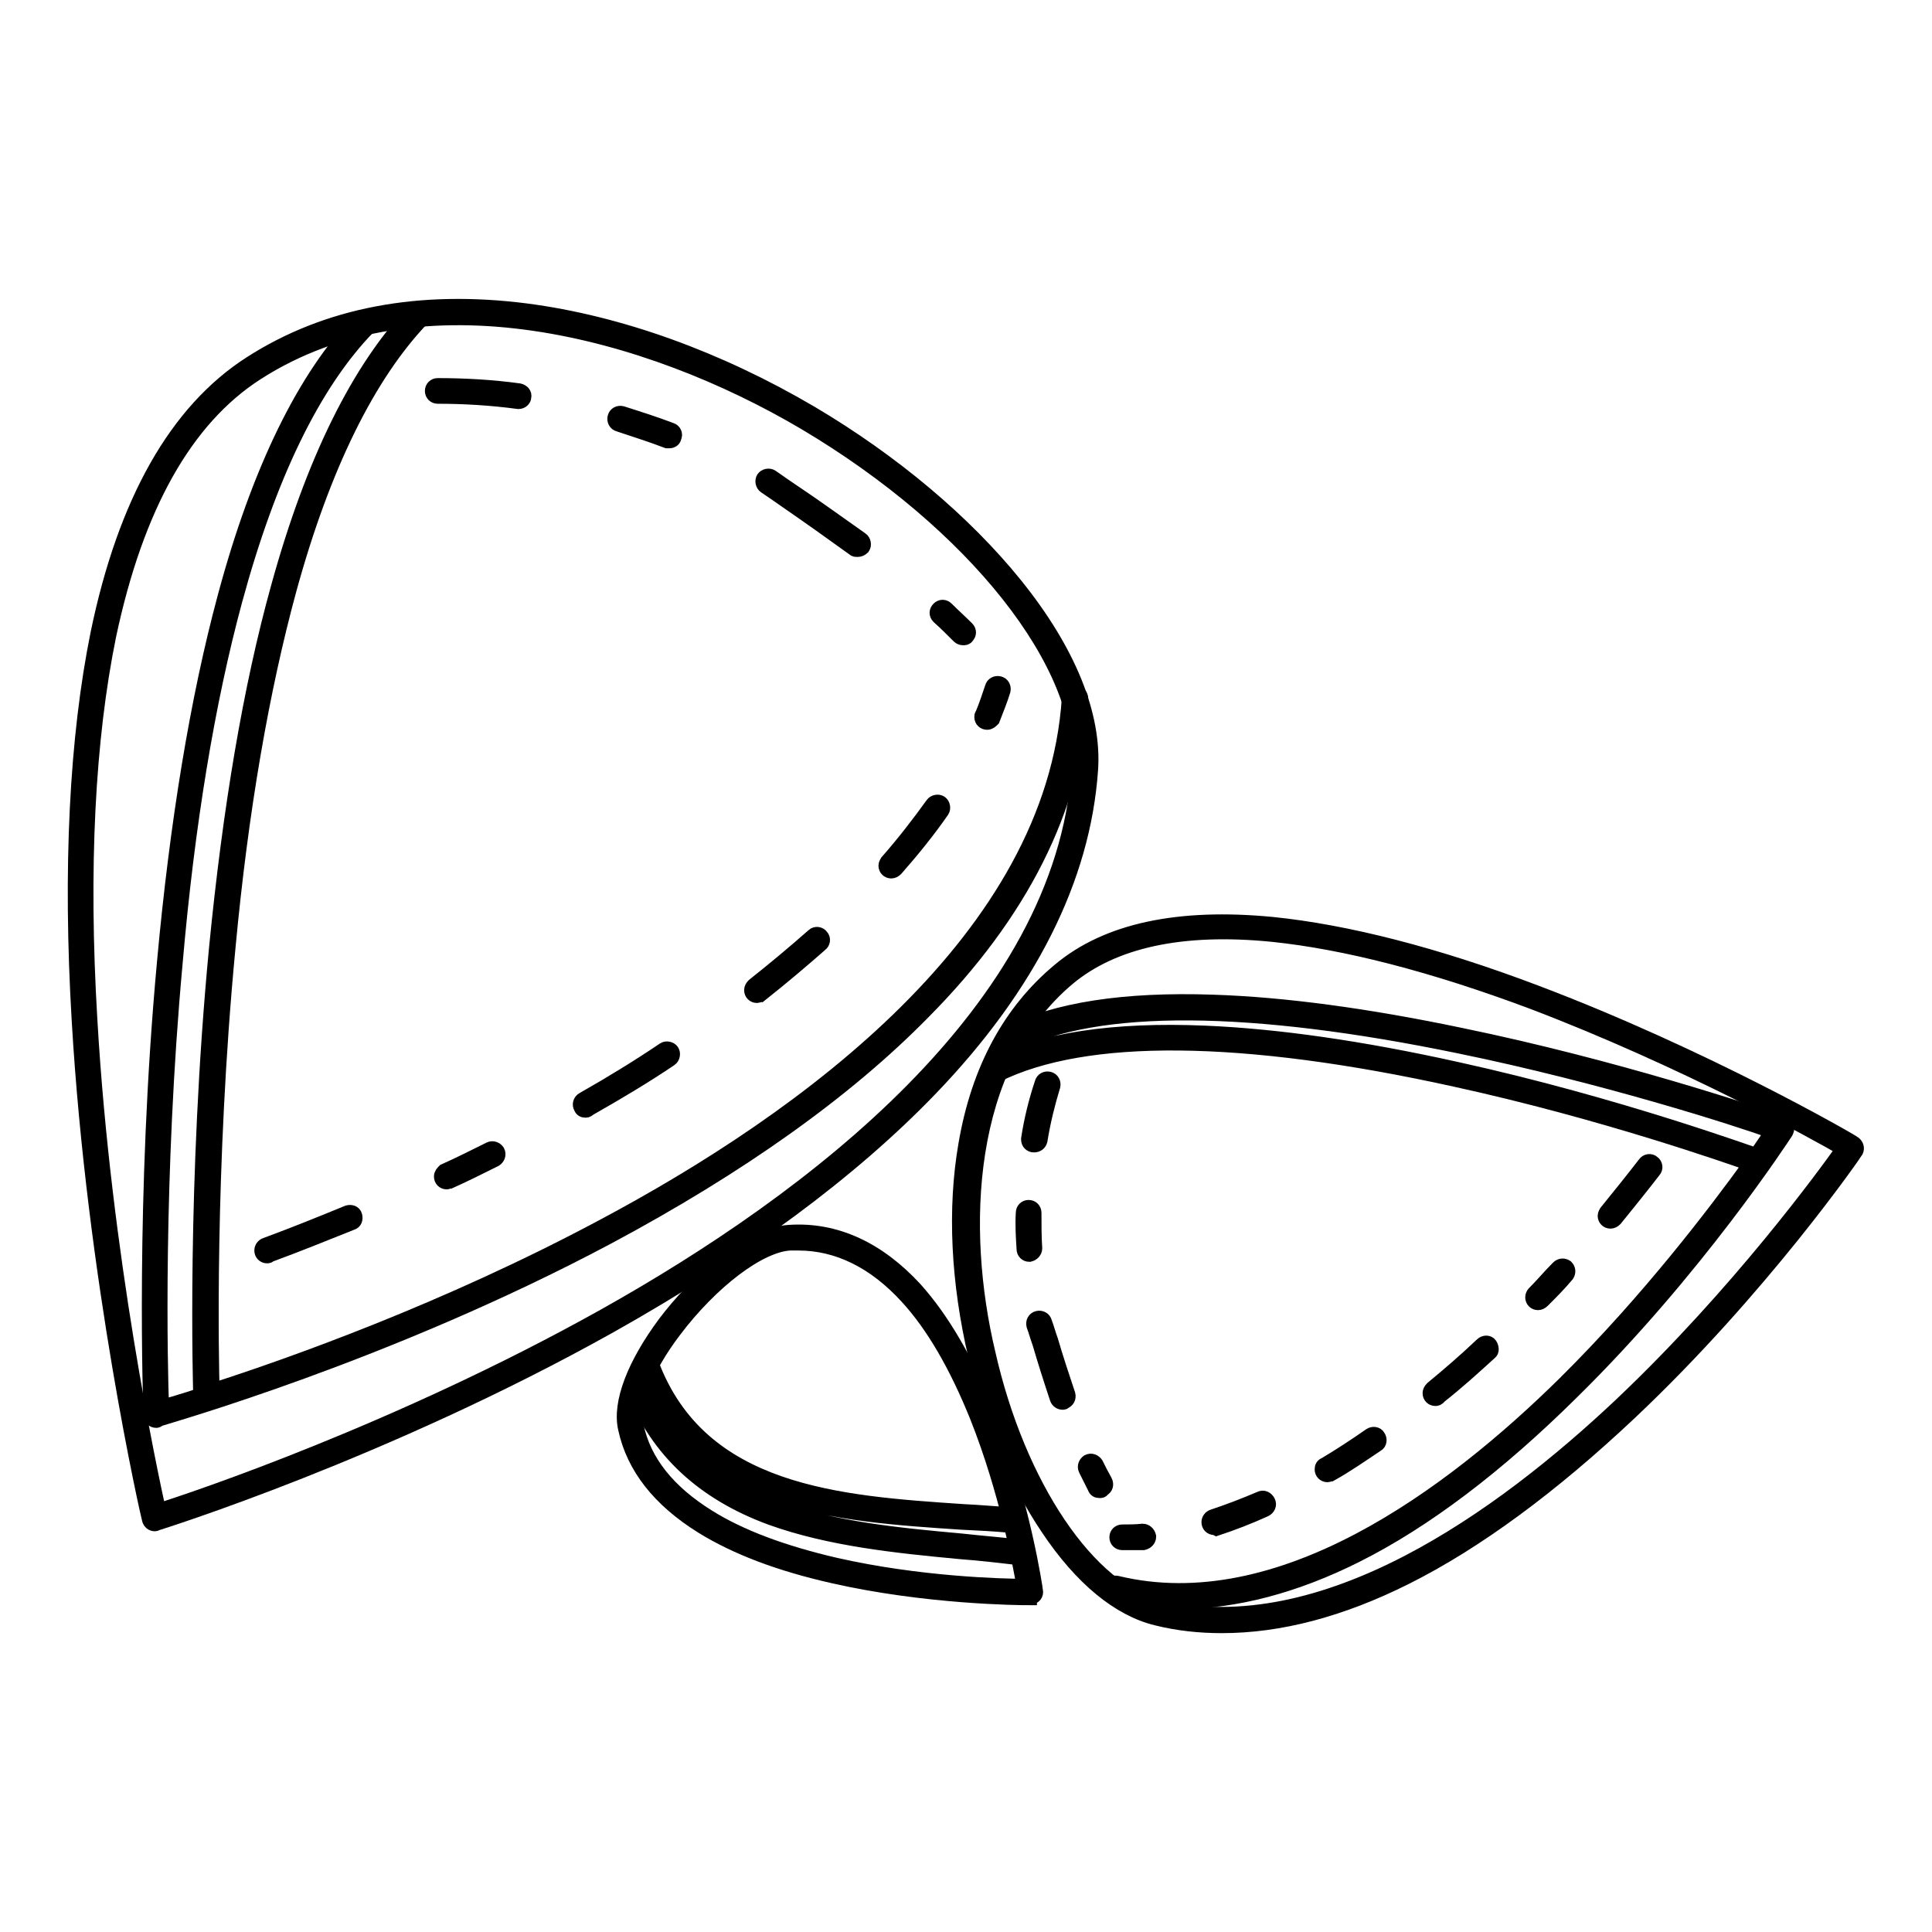 <?xml version="1.0" encoding="utf-8"?>
<!-- Svg Vector Icons : http://www.onlinewebfonts.com/icon -->
<!DOCTYPE svg PUBLIC "-//W3C//DTD SVG 1.1//EN" "http://www.w3.org/Graphics/SVG/1.1/DTD/svg11.dtd">
<svg version="1.1" xmlns="http://www.w3.org/2000/svg" xmlns:xlink="http://www.w3.org/1999/xlink" x="0px" y="0px" viewBox="0 0 256 256" enable-background="new 0 0 256 256" xml:space="preserve">
<g> <path stroke-width="2" fill-opacity="0" stroke="#000000"  d="M20.7,188.2c-0.4,0-0.7-0.3-0.7-0.7c0-0.8-1.1-28.6,1.8-60c1.7-18.6,4.4-34.9,8-48.3 c4.5-16.8,10.6-29.3,18-36.9c0.3-0.3,0.7-0.3,1,0s0.3,0.7,0,1c0,0,0,0,0,0C41.5,50.8,35.6,63,31.1,79.6c-3.6,13.3-6.3,29.5-7.9,48 c-2.6,28.4-2,53.8-1.8,58.9c1-0.3,2.8-0.8,5.2-1.6c0,0,0,0,0-0.1c0-0.3-0.9-27.9,2.1-59.2c1.8-18.4,4.5-34.5,8.2-47.8 c4.6-16.7,10.7-29,18.1-36.7c0.3-0.3,0.7-0.3,1,0c0.3,0.3,0.3,0.7,0,1c-7.2,7.5-13.2,19.6-17.7,36c-3.6,13.2-6.4,29.2-8.1,47.5 c-2.8,29.3-2.2,55.4-2.1,58.7c10.6-3.4,31.1-10.7,51.7-21.7c27.1-14.4,59.8-38.3,61.9-70.1c0-0.4,0.4-0.7,0.8-0.7 c0.4,0,0.7,0.4,0.7,0.8c-0.9,14.4-7.9,28.4-20.9,41.5c-10.3,10.5-24.4,20.5-41.8,29.8c-29.3,15.6-58.6,23.8-59.4,24.1 C20.8,188.2,20.8,188.2,20.7,188.2z"/> <path stroke-width="2" fill-opacity="0" stroke="#000000"  d="M35.4,166.4c-0.4,0-0.7-0.3-0.7-0.7c0-0.3,0.2-0.6,0.5-0.7c3.8-1.4,7.5-2.9,10.9-4.3c0.4-0.1,0.8,0,0.9,0.4 c0.1,0.4,0,0.8-0.4,0.9c-3.5,1.4-7.2,2.9-11,4.3C35.6,166.4,35.5,166.4,35.4,166.4z M130.8,95.7c-0.4,0-0.7-0.3-0.7-0.7 c0-0.1,0-0.2,0.1-0.3c0.5-1.2,0.9-2.4,1.3-3.6c0.1-0.4,0.5-0.6,0.9-0.5c0.4,0.1,0.6,0.5,0.5,0.9c0,0,0,0,0,0 c-0.4,1.3-0.9,2.5-1.4,3.8C131.3,95.5,131.1,95.7,130.8,95.7L130.8,95.7z M127.6,84.5c-0.2,0-0.4-0.1-0.5-0.2 c-0.9-0.9-1.8-1.8-2.7-2.6c-0.3-0.3-0.3-0.7,0-1c0.3-0.3,0.7-0.3,1,0c0.9,0.9,1.8,1.7,2.7,2.6c0.3,0.3,0.3,0.7,0,1 C128,84.5,127.8,84.5,127.6,84.5z"/> <path stroke-width="2" fill-opacity="0" stroke="#000000"  d="M20.5,201.9c-0.3,0-0.6-0.2-0.7-0.6c-0.1-0.3-7.3-31.8-9.3-66.1c-1.2-20.2-0.3-37.5,2.5-51.3 c3.6-17.4,10.4-29.4,20.2-35.7c10.1-6.5,22.4-8.8,36.5-7c12.3,1.6,25.4,6.3,37.8,13.6c10.8,6.4,20.3,14.4,27,22.7 c7.1,8.8,10.5,17.3,10,24.5c-1,14.4-8.2,28.7-21.3,42.3c-10.5,10.9-24.7,21.4-42.3,31.3c-30,16.8-59.8,26.1-60.1,26.2 C20.6,201.9,20.6,201.9,20.5,201.9z M34,49.4L34,49.4c-9.5,6.1-16,17.8-19.6,34.8c-2.8,13.7-3.7,30.8-2.5,50.9 c1.8,31.3,8,60.1,9.1,65.1c4.8-1.5,31.9-10.6,59.1-25.8c27.5-15.4,60.7-40.5,62.9-72.5c1-13.8-13.9-32.6-36.3-45.9 C85.9,43.7,55.8,35.4,34,49.4z M59.2,156.6c-0.4,0-0.7-0.3-0.7-0.7c0-0.3,0.2-0.5,0.4-0.7c2-0.9,4-1.9,6-2.9c0.4-0.2,0.8,0,1,0.3 c0.2,0.4,0,0.8-0.3,1c-2,1-4,2-6,2.9C59.4,156.5,59.3,156.6,59.2,156.6z M77.6,147.1c-0.3,0-0.5-0.1-0.6-0.4 c-0.2-0.3-0.1-0.8,0.3-1c3.7-2.1,7.3-4.3,10.7-6.6c0.3-0.2,0.8-0.1,1,0.2c0.2,0.3,0.1,0.8-0.2,1c-3.4,2.3-7.1,4.5-10.8,6.6 C77.9,147,77.8,147.1,77.6,147.1z M100.3,131.9c-0.4,0-0.7-0.3-0.7-0.7c0-0.2,0.1-0.4,0.3-0.6c2.9-2.3,5.4-4.4,7.9-6.6 c0.3-0.3,0.8-0.2,1,0.1c0.3,0.3,0.2,0.8-0.1,1c-2.5,2.2-5.1,4.4-8,6.7C100.6,131.8,100.4,131.9,100.3,131.9z M118.1,115.4 c-0.4,0-0.7-0.3-0.7-0.7c0-0.2,0.1-0.3,0.2-0.5c2.2-2.5,4.2-5.1,6-7.6c0.2-0.3,0.7-0.4,1-0.2c0.3,0.2,0.4,0.7,0.2,1 c-1.8,2.6-3.9,5.2-6.1,7.7C118.5,115.3,118.3,115.4,118.1,115.4z M113.6,72.8c-0.2,0-0.3,0-0.4-0.1c-2.9-2.1-6-4.3-8.9-6.3 c-1-0.7-2-1.4-2.9-2c-0.3-0.2-0.4-0.7-0.2-1c0.2-0.3,0.7-0.4,1-0.2l0,0c1,0.7,2,1.4,2.9,2c3,2,6,4.2,9,6.3c0.3,0.2,0.4,0.7,0.2,1 C114.1,72.7,113.9,72.8,113.6,72.8z M88.7,58.4c-0.1,0-0.2,0-0.3,0c-2.1-0.8-4.3-1.5-6.4-2.2c-0.4-0.1-0.6-0.5-0.5-0.9 c0.1-0.4,0.5-0.6,0.9-0.5c2.2,0.7,4.4,1.4,6.5,2.2c0.4,0.1,0.6,0.6,0.4,0.9C89.3,58.2,89,58.4,88.7,58.4z M68.7,53.2 C68.7,53.2,68.6,53.2,68.7,53.2c-3.7-0.5-7.3-0.7-10.7-0.7h0c-0.4,0-0.7-0.3-0.7-0.7c0-0.4,0.3-0.7,0.7-0.7c3.5,0,7.2,0.2,10.8,0.7 c0.4,0.1,0.7,0.4,0.6,0.8C69.4,52.9,69.1,53.2,68.7,53.2z"/> <path stroke-width="2" fill-opacity="0" stroke="#000000"  d="M156.3,212.2c-3,0-5.9-0.3-8.7-1c-0.4-0.1-0.6-0.5-0.5-0.9c0.1-0.4,0.5-0.6,0.9-0.5 c21.6,5.2,44.2-11.5,59.4-26.5c11.1-11,19.9-22.6,24.6-29.1c-2.6-0.9-19.5-6.9-39.2-11.2c-28.1-6.2-49-6.4-60.7-0.6 c-0.4,0.2-0.8,0-1-0.3c-0.2-0.3,0-0.8,0.3-0.9c6.7-3.4,16.2-4.8,28.2-4.3c9.6,0.4,20.8,2,33.4,4.8c21.4,4.7,39.5,11.4,39.7,11.4 l0,0c0.8-1.1,1.5-2.2,2.2-3.2c-5-1.8-22.5-7.4-41.5-11.3c-27.6-5.7-48-5.9-59.1-0.3c-0.4,0.2-0.8,0-1-0.3s0-0.8,0.3-1c0,0,0,0,0,0 c6.3-3.2,15.4-4.6,27.1-4.2c9.4,0.3,20.5,1.8,32.9,4.4c20.4,4.2,39,10.4,42.6,11.7c0.2,0.1,0.4,0.2,0.5,0.5c0.1,0.2,0,0.4-0.1,0.6 c-0.4,0.6-11.9,18.3-28.4,34.5c-9.8,9.7-19.4,17-28.6,21.6C171.6,210.1,163.7,212.2,156.3,212.2z"/> <path stroke-width="2" fill-opacity="0" stroke="#000000"  d="M161.9,215.4c-2.9,0-5.8-0.3-8.6-1c0,0,0,0,0,0c-5-1.2-10-5.3-14.4-11.9c-4.2-6.2-7.6-14.3-9.6-22.8 c-2.3-9.8-2.8-19.5-1.3-28.1c1.7-9.9,5.9-17.6,12.4-23c0,0,0,0,0,0c6.3-5.3,15.8-7.3,28.2-6.1c9.8,1,21.6,4,34.8,9 c22.5,8.5,42,19.8,42.2,20c0.3,0.2,0.5,0.6,0.3,1c0,0,0,0,0,0c-0.1,0.2-12.5,18.2-30,34.7c-10.3,9.7-20.3,17.1-29.7,21.8 C177.6,213.3,169.5,215.4,161.9,215.4L161.9,215.4z M153.6,213L153.6,213c21.8,5.1,45.3-11.8,61.3-26.9 c15.5-14.7,27-30.5,29.4-33.9c-3.6-2.1-21.3-11.9-41.3-19.5c-13.1-4.9-24.7-7.9-34.4-8.9c-12-1.2-21.1,0.8-27.1,5.8l0,0 c-13.8,11.6-14.5,33.3-10.6,49.7C134.9,197,144.3,210.8,153.6,213L153.6,213z M148.7,204.4c-0.4,0-0.7-0.3-0.7-0.7 c0-0.4,0.3-0.7,0.7-0.7c0.9,0,1.8,0,2.7-0.1c0.4,0,0.7,0.3,0.8,0.7c0,0.4-0.3,0.7-0.7,0.8l0,0C150.6,204.4,149.7,204.4,148.7,204.4 L148.7,204.4L148.7,204.4z M160.9,202.4c-0.4,0-0.7-0.3-0.7-0.7c0-0.3,0.2-0.6,0.5-0.7c2.1-0.7,4.2-1.5,6.3-2.4 c0.4-0.2,0.8,0,1,0.4c0,0,0,0,0,0c0.2,0.4,0,0.8-0.4,1c0,0,0,0,0,0c-2.2,1-4.3,1.8-6.4,2.5C161,202.4,161,202.4,160.9,202.4 L160.9,202.4z M145.7,197.5c-0.3,0-0.5-0.1-0.6-0.4c-0.4-0.8-0.8-1.6-1.2-2.4c-0.2-0.4,0-0.8,0.3-1c0.4-0.2,0.8,0,1,0.3 c0,0,0,0,0,0c0.4,0.8,0.8,1.6,1.2,2.3c0.2,0.4,0.1,0.8-0.3,1C146,197.5,145.9,197.5,145.7,197.5L145.7,197.5z M175.9,195.4 c-0.4,0-0.7-0.3-0.7-0.7c0-0.3,0.1-0.5,0.4-0.6c2-1.2,4-2.5,6-3.9c0.3-0.2,0.8-0.2,1,0.2c0.2,0.3,0.2,0.8-0.2,1c0,0,0,0,0,0 c-2.1,1.4-4.1,2.8-6.1,3.9C176.2,195.3,176,195.4,175.9,195.4z M140.8,185.8c-0.3,0-0.6-0.2-0.7-0.5c-0.8-2.4-1.6-4.9-2.3-7.3 c-0.3-0.8-0.5-1.6-0.8-2.4c-0.1-0.4,0.1-0.8,0.5-0.9c0.4-0.1,0.8,0.1,0.9,0.5c0.3,0.8,0.5,1.6,0.8,2.4c0.7,2.4,1.5,4.8,2.3,7.2 c0.1,0.4-0.1,0.8-0.5,0.9C141,185.8,140.9,185.8,140.8,185.8z M190.2,185.3c-0.4,0-0.7-0.3-0.7-0.7c0-0.2,0.1-0.4,0.3-0.6 c2.3-1.9,4.5-3.8,6.6-5.8c0.3-0.3,0.8-0.3,1,0s0.3,0.8,0,1c-2.2,2-4.4,4-6.7,5.8C190.5,185.3,190.3,185.3,190.2,185.3L190.2,185.3z  M203.8,172.6c-0.4,0-0.7-0.3-0.7-0.7c0-0.2,0.1-0.4,0.2-0.5c1.1-1.1,2.1-2.3,3.2-3.4c0.3-0.3,0.7-0.3,1-0.1c0.3,0.3,0.3,0.7,0.1,1 c0,0,0,0,0,0c-1,1.2-2.1,2.3-3.2,3.4C204.2,172.5,204,172.6,203.8,172.6z M136.4,166.2c-0.4,0-0.7-0.3-0.7-0.7 c-0.1-1.6-0.2-3.2-0.1-4.8c0-0.4,0.3-0.7,0.7-0.7h0c0.4,0,0.7,0.3,0.7,0.7l0,0c0,1.6,0,3.2,0.1,4.7 C137.1,165.8,136.8,166.1,136.4,166.2C136.4,166.2,136.4,166.2,136.4,166.2z M213.4,161.8c-0.4,0-0.7-0.3-0.7-0.7 c0-0.2,0.1-0.3,0.2-0.5c1.7-2.1,3.4-4.2,5.1-6.4c0.2-0.3,0.7-0.4,1-0.1c0.3,0.2,0.4,0.7,0.1,1c0,0,0,0,0,0 c-1.7,2.2-3.4,4.3-5.1,6.4C213.8,161.7,213.6,161.8,213.4,161.8z M137,151.7c-0.4,0-0.7-0.3-0.7-0.7c0,0,0-0.1,0-0.1 c0.4-2.6,1-5,1.8-7.4c0.1-0.4,0.5-0.6,0.9-0.5c0.4,0.1,0.6,0.5,0.5,0.9c-0.7,2.3-1.3,4.7-1.7,7.2 C137.7,151.5,137.4,151.7,137,151.7L137,151.7z"/> <path stroke-width="2" fill-opacity="0" stroke="#000000"  d="M135.1,206.4C135,206.4,135,206.4,135.1,206.4c-2.6-0.3-5.1-0.6-7.8-0.8c-8.5-0.8-17.3-1.7-25.1-4.5 c-9-3.3-15-8.9-18.2-16.9c-0.1-0.4,0-0.8,0.4-0.9c0.4-0.1,0.8,0,0.9,0.4c7,17.2,25.6,19,42.1,20.5c2.7,0.3,5.3,0.5,7.8,0.8 c0.4,0.1,0.7,0.4,0.6,0.8C135.7,206.2,135.4,206.4,135.1,206.4L135.1,206.4z M133.8,202.1C133.8,202.1,133.8,202.1,133.8,202.1 c-2.1-0.2-4.1-0.3-6.3-0.4c-16.7-1.1-35.7-2.3-42.5-20.5c-0.1-0.4,0-0.8,0.4-0.9c0.4-0.1,0.8,0,0.9,0.4c6.5,17.3,25,18.5,41.3,19.6 c2.2,0.1,4.2,0.3,6.2,0.4c0.4,0,0.7,0.4,0.7,0.8C134.5,201.8,134.2,202.1,133.8,202.1z"/> <path stroke-width="2" fill-opacity="0" stroke="#000000"  d="M136.4,211.7c-1.4,0-13.7-0.1-26-2.9c-7.1-1.6-12.9-3.8-17.4-6.6c-5.6-3.5-9-7.8-10.1-12.9 c-0.8-3.4,1.2-8.5,5.2-13.9c4.2-5.6,11.2-11.8,16.5-12.1c6.1-0.4,11.7,2.2,16.6,7.5c3.6,4,6.8,9.5,9.6,16.4 c4.7,11.7,6.4,23.5,6.4,23.6c0.1,0.4-0.2,0.8-0.6,0.8c0,0-0.1,0-0.1,0H136.4z M105.8,164.7c-0.4,0-0.7,0-1.1,0 c-4.1,0.2-10.5,5.1-15.4,11.6c-3.8,5-5.6,9.7-5,12.7c1,4.7,4.2,8.7,9.5,12c4.3,2.7,10,4.8,16.9,6.4c11,2.5,22,2.8,25,2.8 c-0.5-2.9-2.3-12.7-6.2-22.5c-2.7-6.7-5.8-12.1-9.3-15.9C115.9,167.1,111,164.7,105.8,164.7L105.8,164.7z"/></g>
</svg>